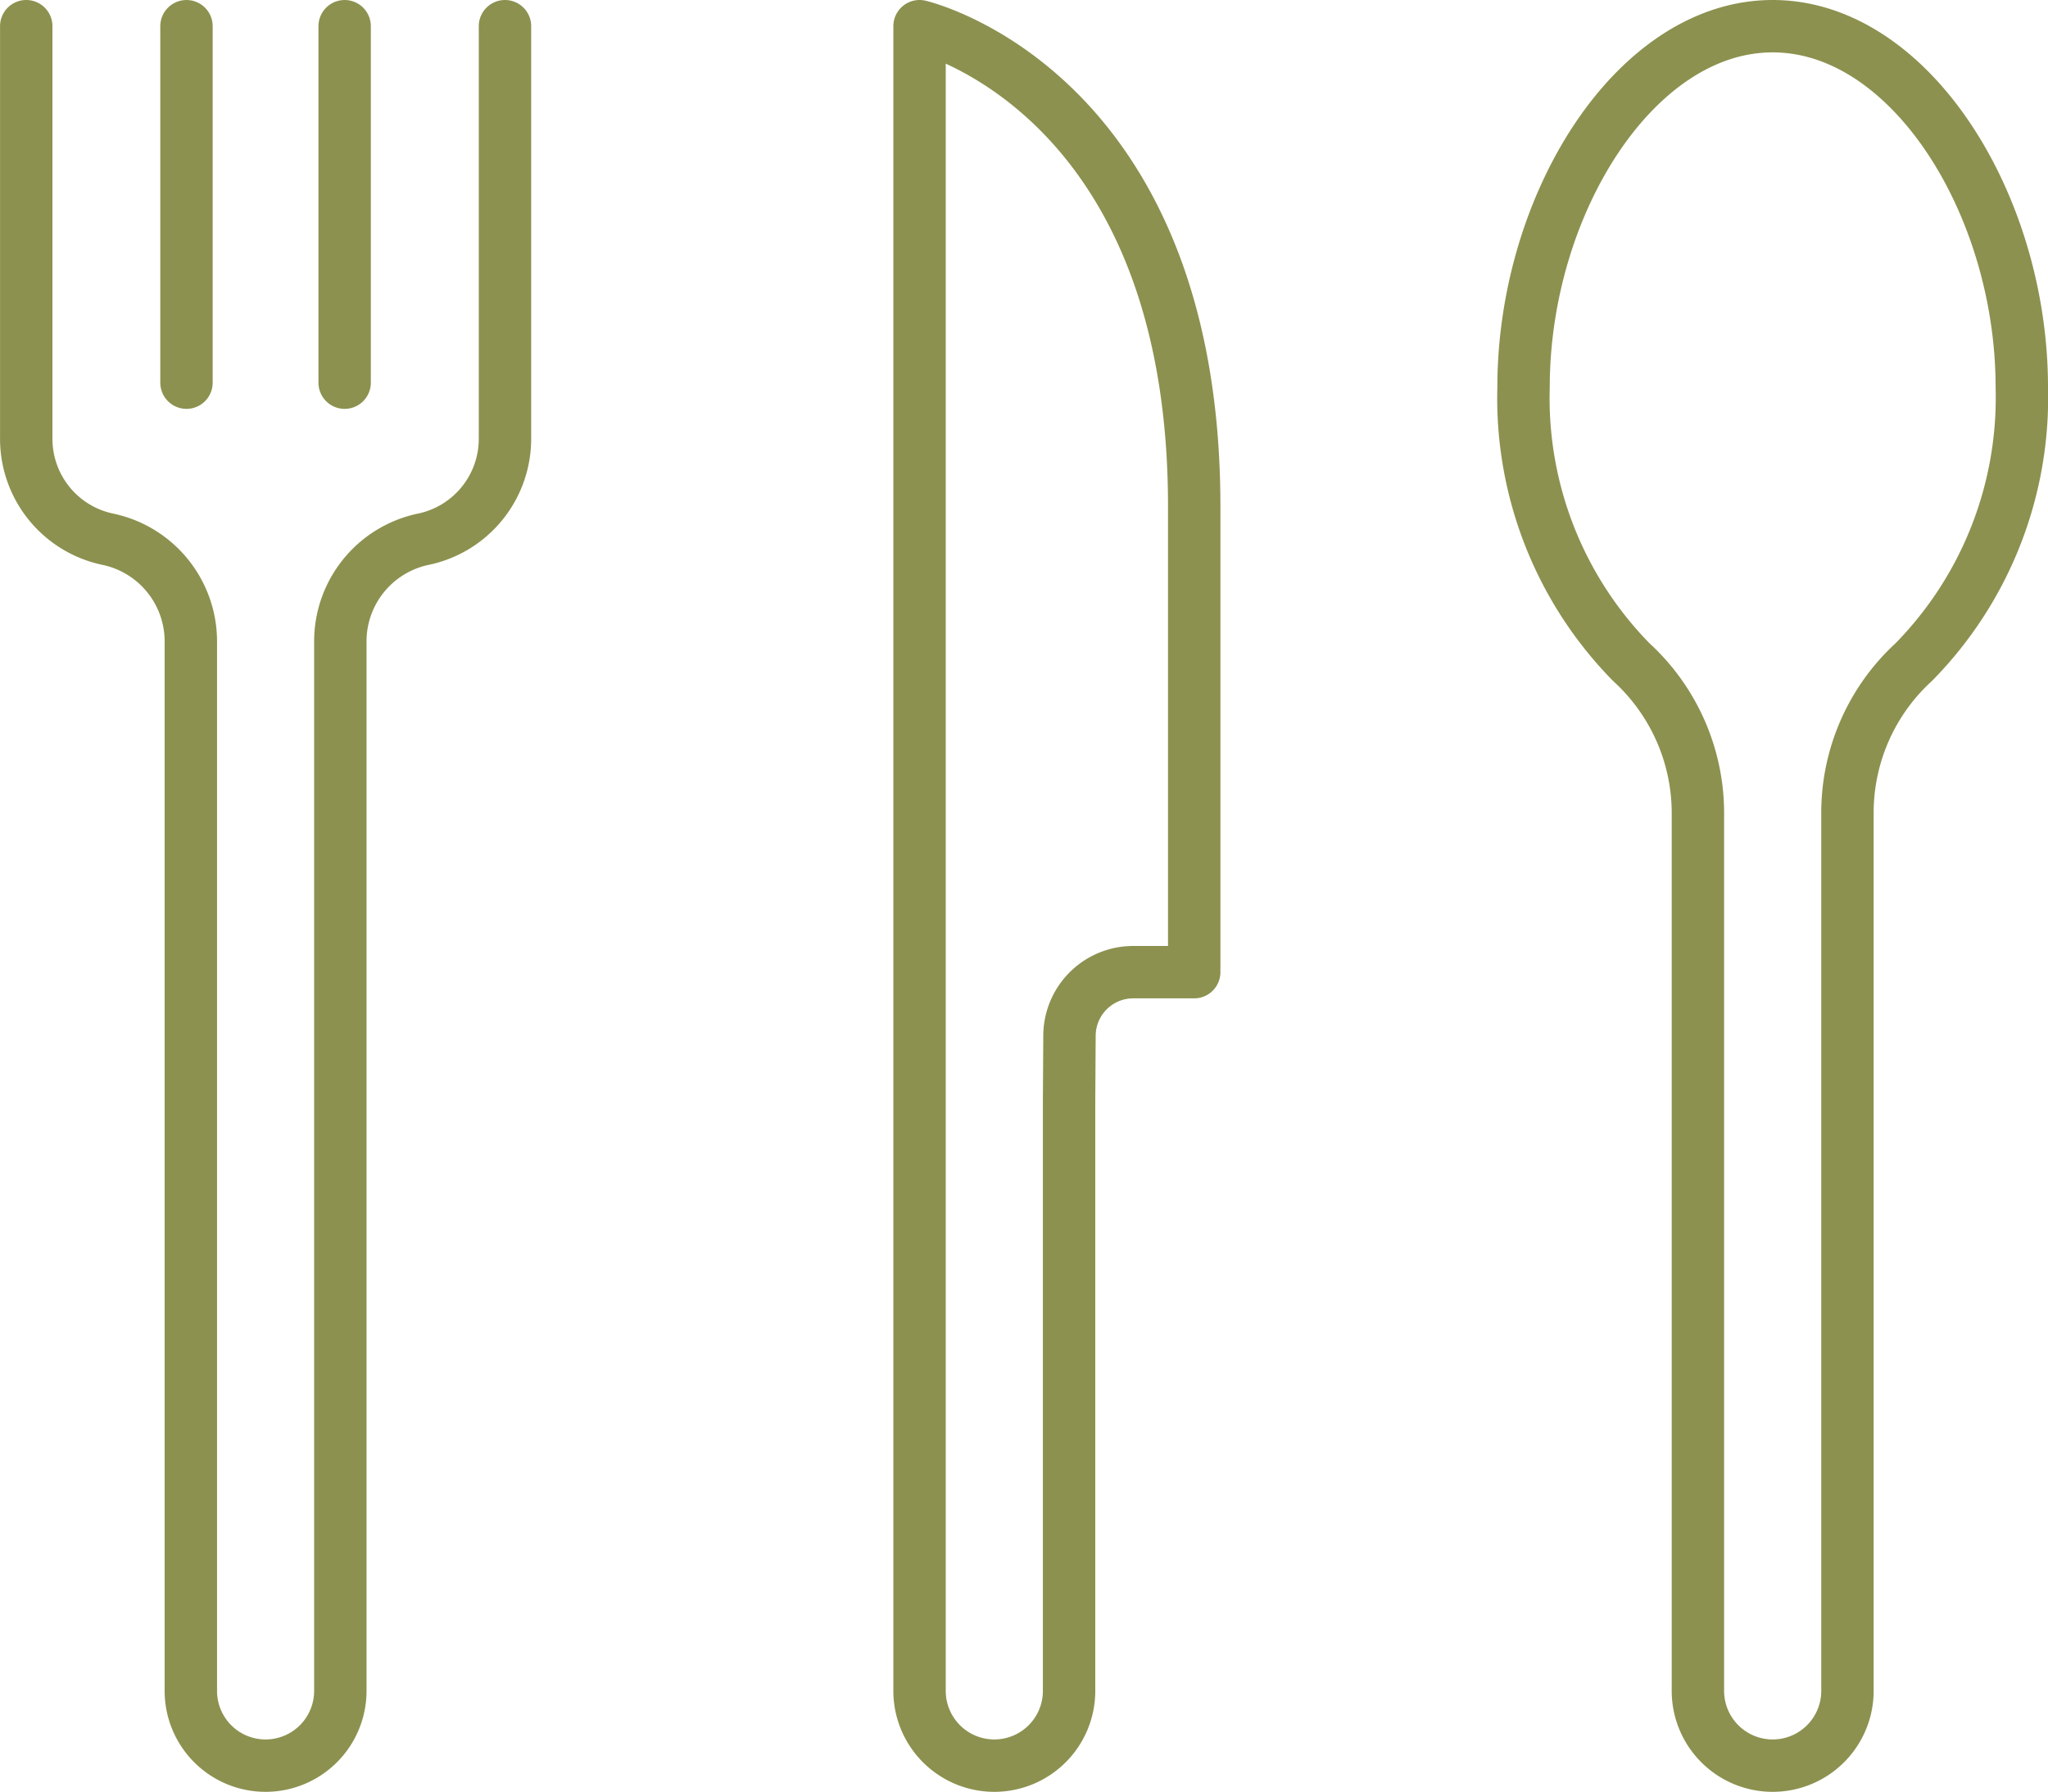 <svg xmlns="http://www.w3.org/2000/svg" width="41.359" height="36.194" viewBox="0 0 41.359 36.194">
  <g id="Gruppe_8711" data-name="Gruppe 8711" transform="translate(-750.945 -902.516)">
    <g id="Gruppe_8710" data-name="Gruppe 8710">
      <path id="Pfad_7443" data-name="Pfad 7443" d="M761.143,903.045v8.334a2.073,2.073,0,0,1-1.648,2.029h0a2.108,2.108,0,0,0-1.677,2.063v21.2a1.51,1.51,0,0,1-1.51,1.51h0a1.509,1.509,0,0,1-1.509-1.51v-21.2a2.11,2.11,0,0,0-1.677-2.063h0a2.072,2.072,0,0,1-1.647-2.029v-8.334" fill="none" stroke="#8c914f" stroke-linecap="round" stroke-linejoin="round" stroke-width="1.058"/>
      <line id="Linie_3085" data-name="Linie 3085" y2="7.201" transform="translate(754.711 903.045)" fill="none" stroke="#8c914f" stroke-linecap="round" stroke-linejoin="round" stroke-width="1.058"/>
      <line id="Linie_3086" data-name="Linie 3086" y2="7.201" transform="translate(757.905 903.045)" fill="none" stroke="#8c914f" stroke-linecap="round" stroke-linejoin="round" stroke-width="1.058"/>
      <path id="Pfad_7444" data-name="Pfad 7444" d="M772.535,924.736v11.935a1.51,1.51,0,0,1-1.509,1.51h0a1.511,1.511,0,0,1-1.511-1.51V903.045s5.547,1.278,5.547,9.7v9.408h-1.231a1.288,1.288,0,0,0-1.288,1.281Z" fill="none" stroke="#8c914f" stroke-linecap="round" stroke-linejoin="round" stroke-width="1.058"/>
      <path id="Pfad_7445" data-name="Pfad 7445" d="M785.234,918.921a4.133,4.133,0,0,0-1.346-3.031,7.613,7.613,0,0,1-2.175-5.551c0-3.686,2.252-7.294,5.031-7.294s5.031,3.608,5.031,7.294a7.617,7.617,0,0,1-2.18,5.549,4.13,4.13,0,0,0-1.341,3.027v17.756a1.51,1.51,0,0,1-1.51,1.51h0a1.51,1.51,0,0,1-1.51-1.51Z" fill="none" stroke="#8c914f" stroke-linecap="round" stroke-linejoin="round" stroke-width="1.058"/>
    </g>
  </g>
</svg>

